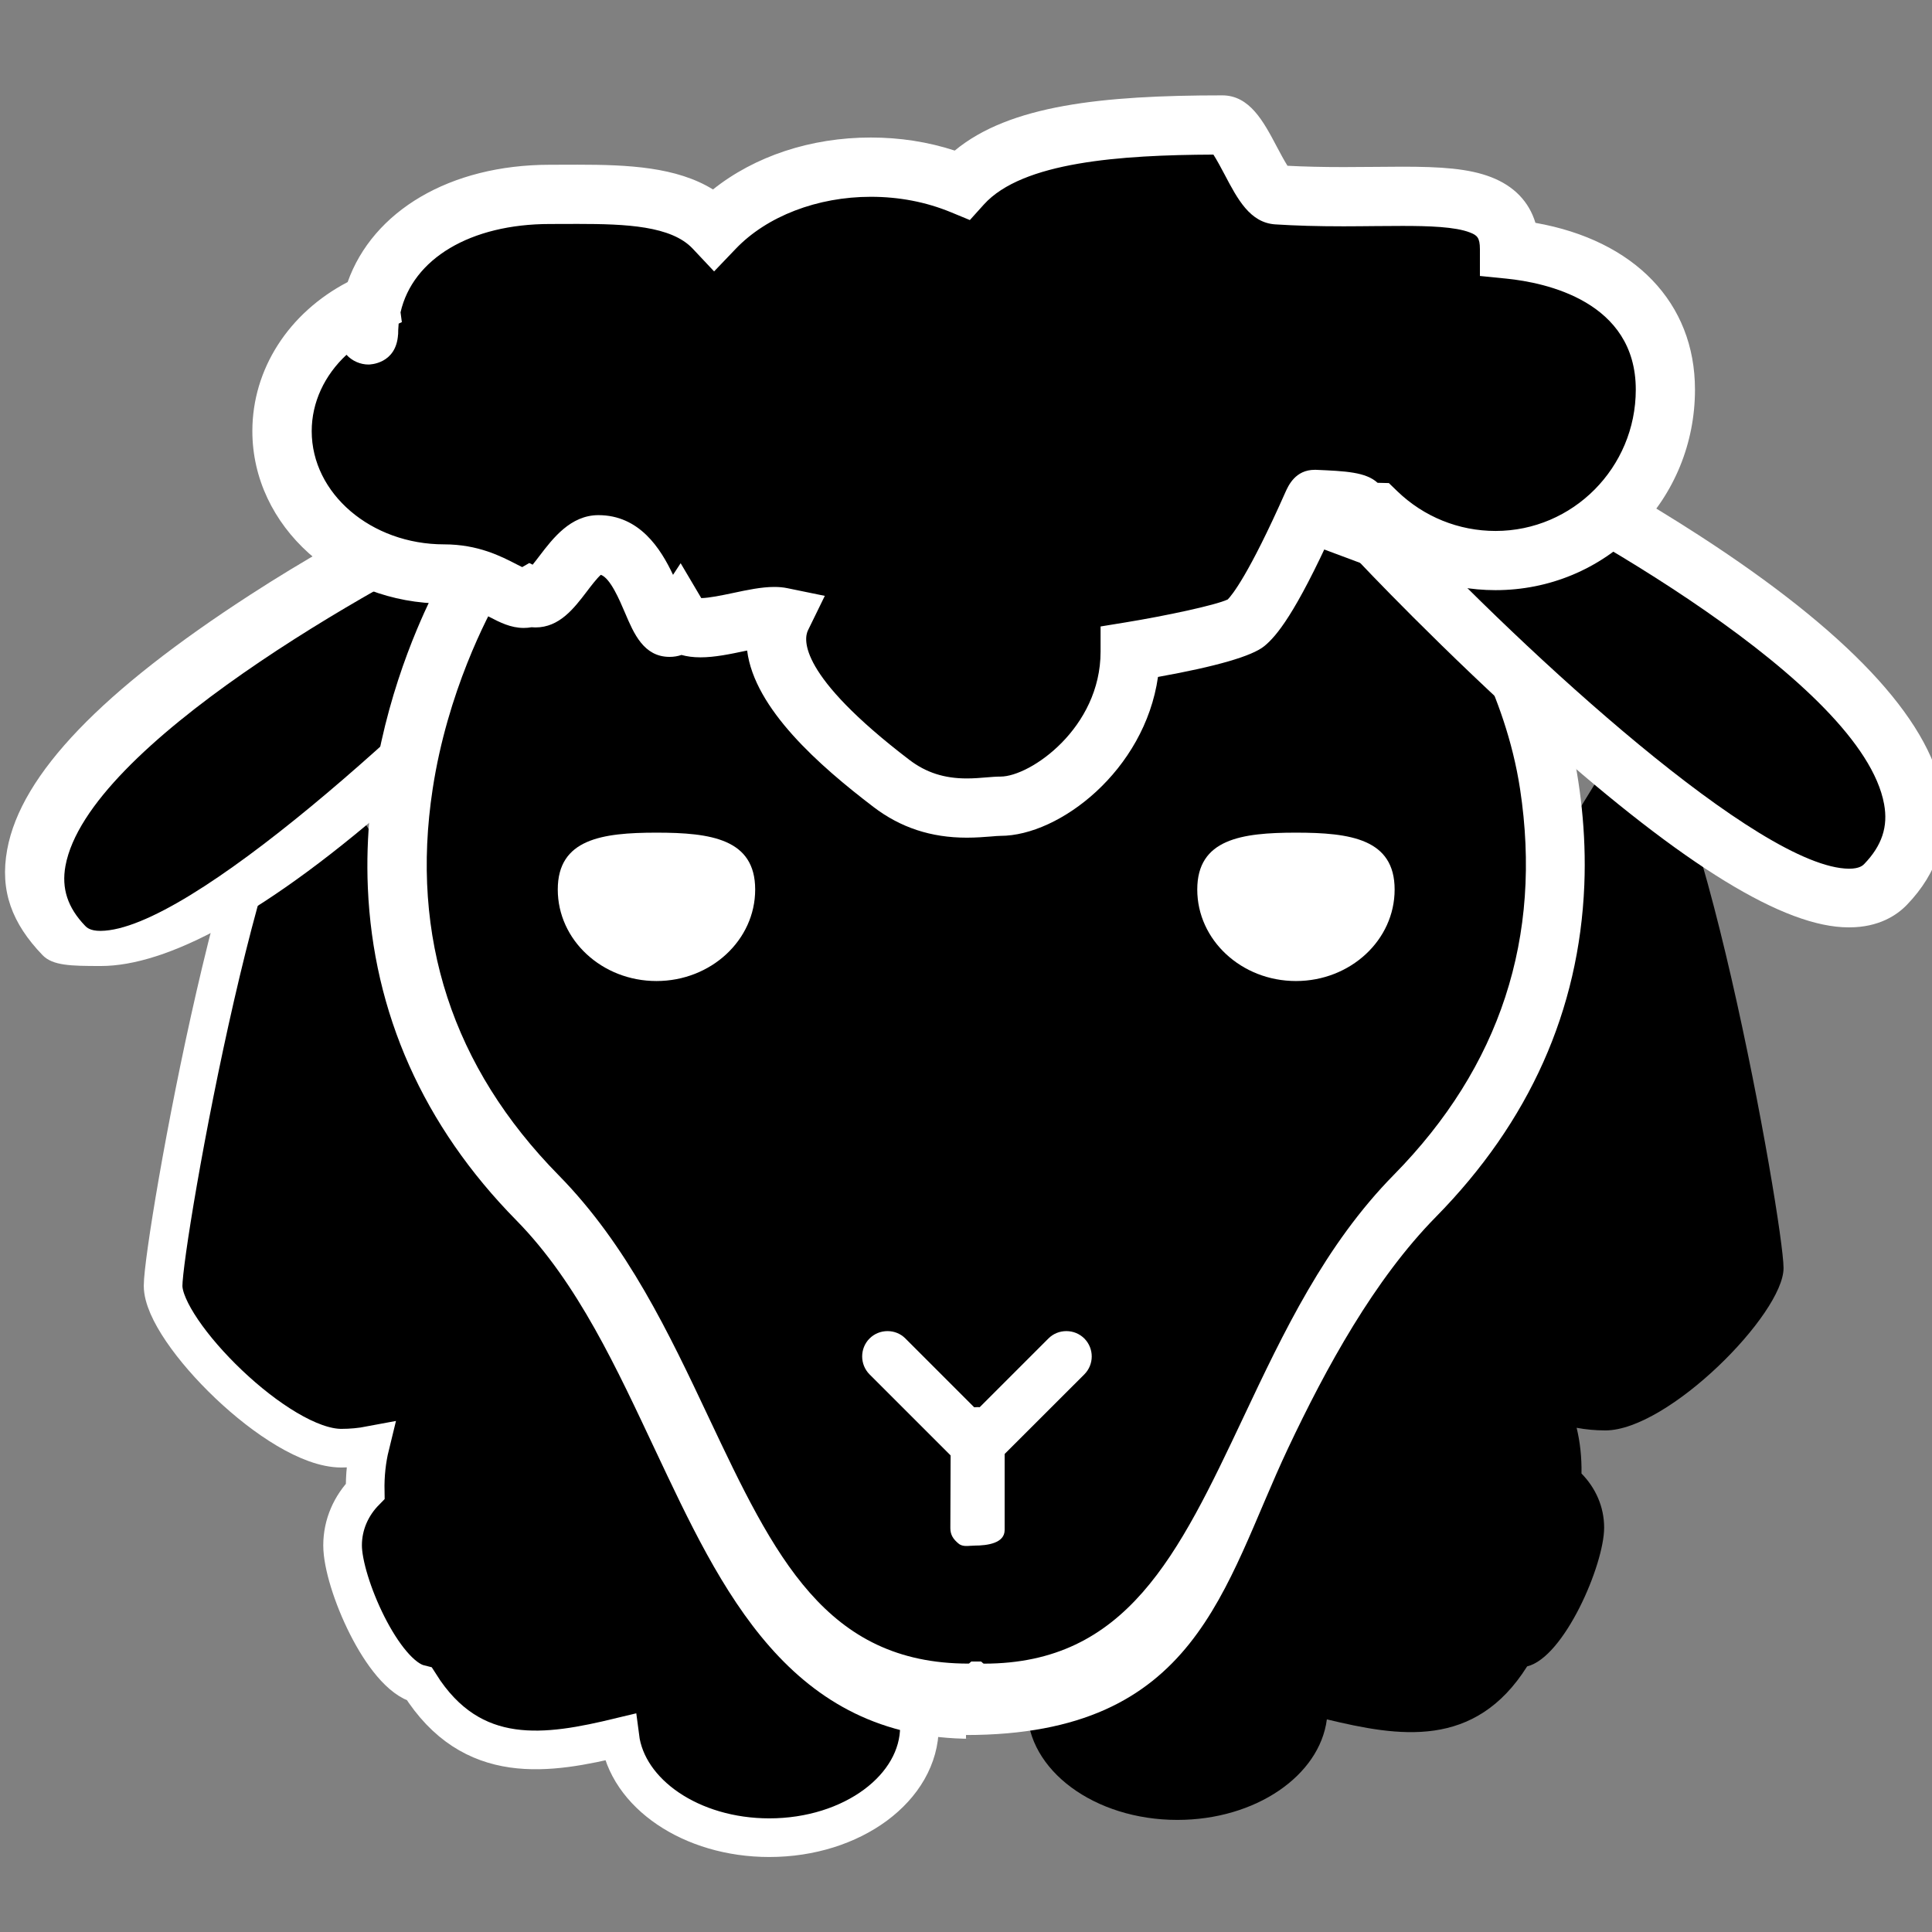 <?xml version="1.0" encoding="utf-8"?>
<!-- Generator: Adobe Illustrator 15.0.0, SVG Export Plug-In . SVG Version: 6.00 Build 0)  -->
<!DOCTYPE svg PUBLIC "-//W3C//DTD SVG 1.1//EN" "http://www.w3.org/Graphics/SVG/1.1/DTD/svg11.dtd">
<svg version="1.1" id="Layer_1" xmlns="http://www.w3.org/2000/svg" xmlns:xlink="http://www.w3.org/1999/xlink" x="0px" y="0px"
	 width="50px" height="50px" viewBox="0 0 50 50" enable-background="new 0 0 50 50" xml:space="preserve">
<rect x="0" y="0" width="50" height="50" fill="#808080" stroke="none"/>
<path stroke="#FFFFFF" stroke-miterlimit="10" d="M8.139,19.174c-1.627,0-3.918,12.919-3.918,14.103
	c0,1.187,2.985,4.202,4.612,4.202c0.257,0,0.506-0.024,0.744-0.069c-0.091,0.371-0.134,0.768-0.126,1.185
	c-0.363,0.369-0.585,0.859-0.585,1.399c0,0.963,1.032,3.357,1.992,3.592c1.357,2.154,3.329,1.818,5.184,1.371
	c0.187,1.459,1.847,2.602,3.867,2.602c2.146,0,3.886-1.288,3.886-2.876"/>
<path d="M42.241,18.714c1.627,0,3.917,12.918,3.917,14.104c0,1.185-2.984,4.201-4.611,4.201c-0.257,0-0.507-0.023-0.744-0.068
	c0.09,0.369,0.133,0.768,0.126,1.184c0.363,0.369,0.586,0.859,0.586,1.399c0,0.962-1.033,3.358-1.993,3.592
	c-1.356,2.153-3.328,1.817-5.183,1.371c-0.188,1.46-1.848,2.602-3.869,2.602c-2.146,0-3.885-1.289-3.885-2.877"/>
<g>
	<path d="M12.28,13.089c0,0-14.857,7.019-10.625,11.412c2.412,2.505,13.104-8.91,13.104-8.91"/>
	<path fill="#FFFFFF" d="M2.595,25c-0.76,0-1.231-0.009-1.493-0.28c-0.794-0.825-1.111-1.668-0.916-2.733
		c0.358-1.958,2.477-4.125,6.296-6.598c2.749-1.781,5.36-2.979,5.47-3.032l0.655,1.407C9.766,15.105,2.268,19.285,1.694,22.41
		c-0.106,0.583,0.056,1.08,0.513,1.554c0.034,0.035,0.125,0.129,0.396,0.127c2.303-0.016,8.335-5.544,11.595-9.026l1.12,1.049
		c-0.022,0.023-2.219,2.05-4.816,4.36C6.857,23.719,4.277,25,2.614,25C2.608,25,2.602,25,2.595,25z"/>
</g>
<g>
	<path d="M38.111,14.742l-12.252-4.678l0.138-0.313L26,9.79V9.751L25.395,9.89l-0.541-0.139L24.82,9.788l-0.14-0.037l-0.002,0.313
		l-12.257,4.678c0.003-0.027-5.703,8.965,1.492,16.275C18.458,35.639,18.403,44,25.158,44h0.088h0.126
		c6.754,0,6.7-8.361,11.247-12.982C43.812,23.707,38.108,14.715,38.111,14.742z"/>
	<path fill="#FFFFFF" d="M25,44.902V45c0,0,0.399,0,0.368,0h-0.207c-4.733,0-6.498-3.858-8.2-7.465
		c-0.985-2.086-2.002-4.33-3.598-5.953c-2.411-2.449-3.704-5.373-3.843-8.603c-0.117-2.723,0.626-5.149,1.269-6.686
		c0.261-0.622,0.509-1.122,0.671-1.421c0.272-0.503,0.428-0.798,0.764-0.873l11.669-4.458l-0.032-0.821L24,8.768V8.734l0.987,0.356
		L26,8.724v0.04l0.389-0.04l0.116,0.815l11.74,4.458c0.333,0.079,0.526,0.375,0.786,0.855c0.159,0.294,0.419,0.773,0.677,1.385
		c0.647,1.536,1.404,3.939,1.294,6.667c-0.132,3.241-1.422,6.13-3.84,8.588c-1.597,1.623-2.845,3.908-3.829,5.993
		C31.643,41.069,31,44.902,25,44.902z M25.152,43h0.229c0.027,0,0.055,0.055,0.083,0.055c3.692,0,5.027-2.801,6.718-6.381
		c1.038-2.199,2.111-4.461,3.891-6.27c2.751-2.795,3.849-6.151,3.266-9.985c-0.384-2.519-1.674-4.463-2.014-5.058L25,10.758v0.047
		l0.017-0.079L25,10.816v-0.042l-0.037,0.006l-12.015,4.583c-0.341,0.596-1.368,2.545-1.751,5.058
		c-0.586,3.836,0.511,7.199,3.262,9.995c1.778,1.81,2.852,4.084,3.89,6.284c1.691,3.581,3.025,6.354,6.717,6.354
		c0.028,0,0.054-0.055,0.082-0.055H25.152z M12.719,15.448l-0.056,0.021C12.682,15.463,12.701,15.456,12.719,15.448z M37.812,15.448
		c0.017,0.008,0.035,0.015,0.053,0.021L37.812,15.448z"/>
</g>
<path fill="#FFFFFF" stroke="#000000" stroke-miterlimit="10" d="M26.31,43.211"/>
<g>
	<path d="M38.177,11.479c0,0,14.857,7.019,10.624,11.413c-2.412,2.504-13.104-8.911-13.104-8.911"/>
	<path fill="#FFFFFF" d="M47.86,24c-0.006,0-0.012,0-0.019,0c-1.662,0-4.242-1.586-7.889-4.829c-2.598-2.311-4.793-4.646-4.815-4.67
		l1.119-1.046c3.262,3.481,9.293,9.011,11.596,9.027c0.275,0.001,0.362-0.089,0.396-0.124c0.456-0.474,0.62-0.965,0.512-1.548
		c-0.572-3.128-8.07-7.295-10.911-8.638l0.654-1.387c0.11,0.052,2.721,1.292,5.471,3.072c3.818,2.472,5.937,4.718,6.295,6.676
		c0.195,1.065-0.121,2.057-0.917,2.882C49.092,23.686,48.621,24,47.86,24z"/>
</g>
<path fill="#FFFFFF" stroke="#000000" stroke-miterlimit="10" d="M25.279,9.353c0,1.39-0.927,2.516-2.071,2.516
	s-2.071-1.126-2.071-2.516c0-1.389,0.927-1.749,2.071-1.749S25.279,7.964,25.279,9.353z"/>
<path fill="#FFFFFF" stroke="#000000" stroke-miterlimit="10" d="M28.416,8.654c0,1.775-0.902,3.215-2.017,3.215
	s-2.017-1.439-2.017-3.215s0.902-2.448,2.017-2.448S28.416,6.879,28.416,8.654z"/>
<g>
	<path d="M39,6.448c0-0.002,0-0.004,0-0.006c0-1.898-2.541-1.179-5.979-1.399c-0.461-0.03-0.919-1.808-1.404-1.808
		c-2.986,0-5.539,0.225-6.733,1.546c-0.704-0.29-1.497-0.454-2.351-0.454c-1.662,0-3.131,0.623-4.05,1.583
		c-0.903-0.961-2.616-0.879-4.252-0.879c-2.74,0-4.696,1.469-4.696,3.623c0,0.141,0.01-0.914,0.028-0.777
		C8.22,8.492,7.298,9.729,7.298,11.157c0,2.042,1.878,3.697,4.193,3.697c1.275,0,1.81,0.829,2.234,0.584
		c0.564,0.277,1.061-1.341,1.759-1.341c1.445,0,1.439,2.929,2.096,1.928c0.342,0.58,1.98-0.188,2.643-0.052
		c-0.63,1.289,1.097,2.965,2.846,4.299c1.162,0.888,2.334,0.591,2.826,0.591c1.234,0,3.355-1.651,3.355-4
		c0,0,2.609-0.427,2.986-0.737c0.659-0.539,1.778-3.202,1.788-3.202c2.18,0.094,0.248,0.301,1.602,0.335
		c0.798,0.771,1.882,1.247,3.079,1.247c2.448,0,4.362-1.98,4.362-4.424C43.068,7.785,41,6.665,39,6.448z"/>
	<path fill="#FFFFFF" d="M25.021,21.679c-0.925,0-1.715-0.26-2.417-0.796c-1.392-1.062-3.08-2.54-3.268-4.047
		c-0.018,0.003-0.034,0.007-0.051,0.01c-0.387,0.082-0.788,0.166-1.157,0.166c-0.189,0-0.352-0.023-0.491-0.062
		C17.538,16.984,17.436,17,17.329,17c-0.669,0-0.925-0.603-1.151-1.134c-0.147-0.345-0.383-0.903-0.628-0.99
		c-0.102,0.089-0.262,0.298-0.363,0.432c-0.332,0.435-0.708,0.93-1.329,0.93c-0.034,0-0.068-0.002-0.102-0.005
		c-0.065,0.012-0.133,0.018-0.202,0.018c-0.338,0-0.619-0.145-0.891-0.286c-0.327-0.169-0.665-0.344-1.172-0.344
		c-2.735,0-4.96-2.003-4.96-4.464c0-1.603,0.938-3.059,2.466-3.857c0.652-1.835,2.642-3.036,5.235-3.036
		c0.119,0,0.237,0,0.355-0.001c0.121,0,0.241-0.001,0.363-0.001c1.306,0,2.557,0.058,3.502,0.641
		c1.079-0.86,2.529-1.344,4.083-1.344c0.755,0,1.484,0.113,2.174,0.338c1.42-1.175,3.813-1.429,6.923-1.429
		c0.711,0,1.068,0.677,1.414,1.332c0.076,0.143,0.19,0.358,0.274,0.49c0.436,0.023,0.903,0.034,1.451,0.034
		c0.281,0,0.554-0.002,0.815-0.005c0.245-0.003,0.481-0.005,0.706-0.005c0.987,0,1.716,0.045,2.299,0.271
		c0.591,0.229,0.979,0.632,1.146,1.182c2.563,0.452,4.129,2.067,4.129,4.316c0,1.387-0.534,2.689-1.502,3.667
		c-0.974,0.982-2.273,1.523-3.661,1.523c-1.253,0-2.444-0.445-3.388-1.258c-0.302-0.02-0.585-0.078-0.78-0.292
		c-0.011,0-0.02-0.001-0.031-0.002c-0.982,2.163-1.468,2.742-1.783,3c-0.316,0.259-1.241,0.527-2.752,0.798
		c-0.347,2.421-2.55,4.113-4.076,4.113c-0.051,0-0.144,0.007-0.242,0.016C25.481,21.661,25.268,21.679,25.021,21.679z M20.037,15.19
		c0.124,0,0.235,0.01,0.34,0.032l0.969,0.199l-0.435,0.89c-0.113,0.23-0.257,1.155,2.623,3.354c0.43,0.328,0.901,0.481,1.486,0.481
		c0.183,0,0.354-0.014,0.506-0.027c0.131-0.011,0.253-0.021,0.368-0.021c0.768,0,2.589-1.255,2.589-3.234v-0.651l0.643-0.105
		c1.047-0.171,2.335-0.446,2.648-0.594c0.105-0.106,0.538-0.626,1.49-2.771c0.078-0.175,0.26-0.584,0.76-0.584l0.032,0
		c0.768,0.034,1.291,0.056,1.596,0.336l0.292,0.007l0.215,0.208c0.688,0.665,1.593,1.031,2.546,1.031
		c2.001,0,3.629-1.641,3.629-3.657c0-2.288-2.339-2.771-3.345-2.873l-0.689-0.069V6.448c0-0.302-0.076-0.361-0.262-0.433
		c-0.381-0.147-1.063-0.168-1.744-0.168c-0.221,0-0.451,0.002-0.691,0.004c-0.266,0.002-0.543,0.006-0.83,0.006
		c-0.676,0-1.236-0.016-1.768-0.05c-0.654-0.042-0.975-0.649-1.313-1.292c-0.079-0.15-0.2-0.376-0.289-0.514
		c-2.408,0.01-4.944,0.188-5.941,1.292L25.1,5.695l-0.499-0.206c-0.641-0.263-1.335-0.396-2.065-0.396
		c-1.383,0-2.69,0.503-3.496,1.347l-0.559,0.584l-0.554-0.589c-0.555-0.59-1.725-0.64-2.976-0.64c-0.119,0-0.239,0.001-0.357,0.001
		c-0.12,0-0.241,0.001-0.361,0.001c-2.063,0-3.551,0.901-3.867,2.286L10.4,8.337l-0.083,0.038c-0.005,0.054-0.009,0.108-0.011,0.164
		l-0.001,0.05c0,0.016-0.001,0.033-0.001,0.048c0,0.006,0,0.011,0,0.017h-0.002c-0.047,0.771-0.736,0.78-0.765,0.78
		c-0.209,0-0.422-0.09-0.57-0.252c-0.571,0.532-0.9,1.233-0.9,1.976c0,1.616,1.537,2.93,3.426,2.93c0.881,0,1.48,0.311,1.876,0.516
		c0.045,0.023,0.098,0.05,0.145,0.073l0.184-0.106l0.087,0.043c0.062-0.076,0.129-0.165,0.183-0.235
		c0.337-0.442,0.798-1.047,1.518-1.047c1.063,0,1.612,0.864,1.932,1.545l0.197-0.301l0.534,0.903
		c0.209-0.004,0.52-0.069,0.821-0.132C19.333,15.269,19.708,15.19,20.037,15.19z"/>
</g>
<g>
	<path fill="#FFFFFF" d="M19.544,23.021c0,1.308-1.144,2.368-2.555,2.368c-1.41,0-2.554-1.061-2.554-2.368
		c0-1.307,1.144-1.472,2.555-1.472C18.4,21.549,19.544,21.713,19.544,23.021z"/>
	<path fill="#FFFFFF" d="M36.093,23.021c0,1.308-1.144,2.368-2.554,2.368s-2.554-1.061-2.554-2.368c0-1.307,1.144-1.472,2.554-1.472
		S36.093,21.713,36.093,23.021z"/>
</g>
<g>
	<g>
		<path fill="#FFFFFF" d="M25.09,37.611c-0.107-0.106-0.107-0.279,0-0.386l2.314-2.314c0.106-0.107,0.279-0.107,0.387,0l0,0
			c0.105,0.106,0.105,0.279,0,0.386l-2.316,2.314C25.369,37.719,25.197,37.719,25.09,37.611L25.09,37.611z"/>
		<path fill="#FFFFFF" d="M25.283,38.075c-0.176,0-0.34-0.069-0.465-0.192c-0.123-0.124-0.192-0.289-0.192-0.465
			c0-0.174,0.069-0.339,0.192-0.463l2.315-2.315c0.123-0.124,0.289-0.191,0.464-0.191c0.176,0,0.34,0.067,0.465,0.191
			c0.256,0.257,0.256,0.672,0,0.929l-2.316,2.314C25.623,38.006,25.458,38.075,25.283,38.075z"/>
	</g>
	<g>
		<path fill="#FFFFFF" d="M25.476,37.611c-0.107,0.107-0.279,0.107-0.385,0l-2.315-2.314c-0.106-0.106-0.106-0.279,0-0.386l0,0
			c0.107-0.107,0.279-0.107,0.386,0l2.314,2.314C25.583,37.332,25.583,37.505,25.476,37.611L25.476,37.611z"/>
		<path fill="#FFFFFF" d="M25.283,38.075c-0.175,0-0.34-0.069-0.464-0.192l-2.315-2.314c-0.255-0.257-0.255-0.673,0-0.929
			c0.125-0.124,0.29-0.191,0.465-0.191c0.175,0,0.34,0.067,0.463,0.191l2.315,2.315c0.124,0.124,0.192,0.289,0.192,0.463
			c0,0.176-0.069,0.342-0.193,0.465C25.623,38.006,25.459,38.075,25.283,38.075z"/>
	</g>
	<g>
		<path fill="#FFFFFF" d="M24.997,39.812c-0.151,0-0.138-0.095-0.138-0.214l0.066-2.572c0-0.119-0.114-0.214,0.038-0.214l0,0
			c0.15,0,0.036,0.095,0.036,0.214v2.572C25,39.717,25.148,39.812,24.997,39.812L24.997,39.812z"/>
		<path fill="#FFFFFF" d="M25.215,40h0.014c-0.161,0-0.308,0.045-0.425-0.055c-0.135-0.111-0.209-0.226-0.209-0.397L24.604,37
			c0-0.335,0.342-0.584,0.697-0.584c0.357,0,0.699,0.274,0.699,0.609v2.572C26,39.933,25.57,40,25.215,40z"/>
	</g>
</g>
</svg>
